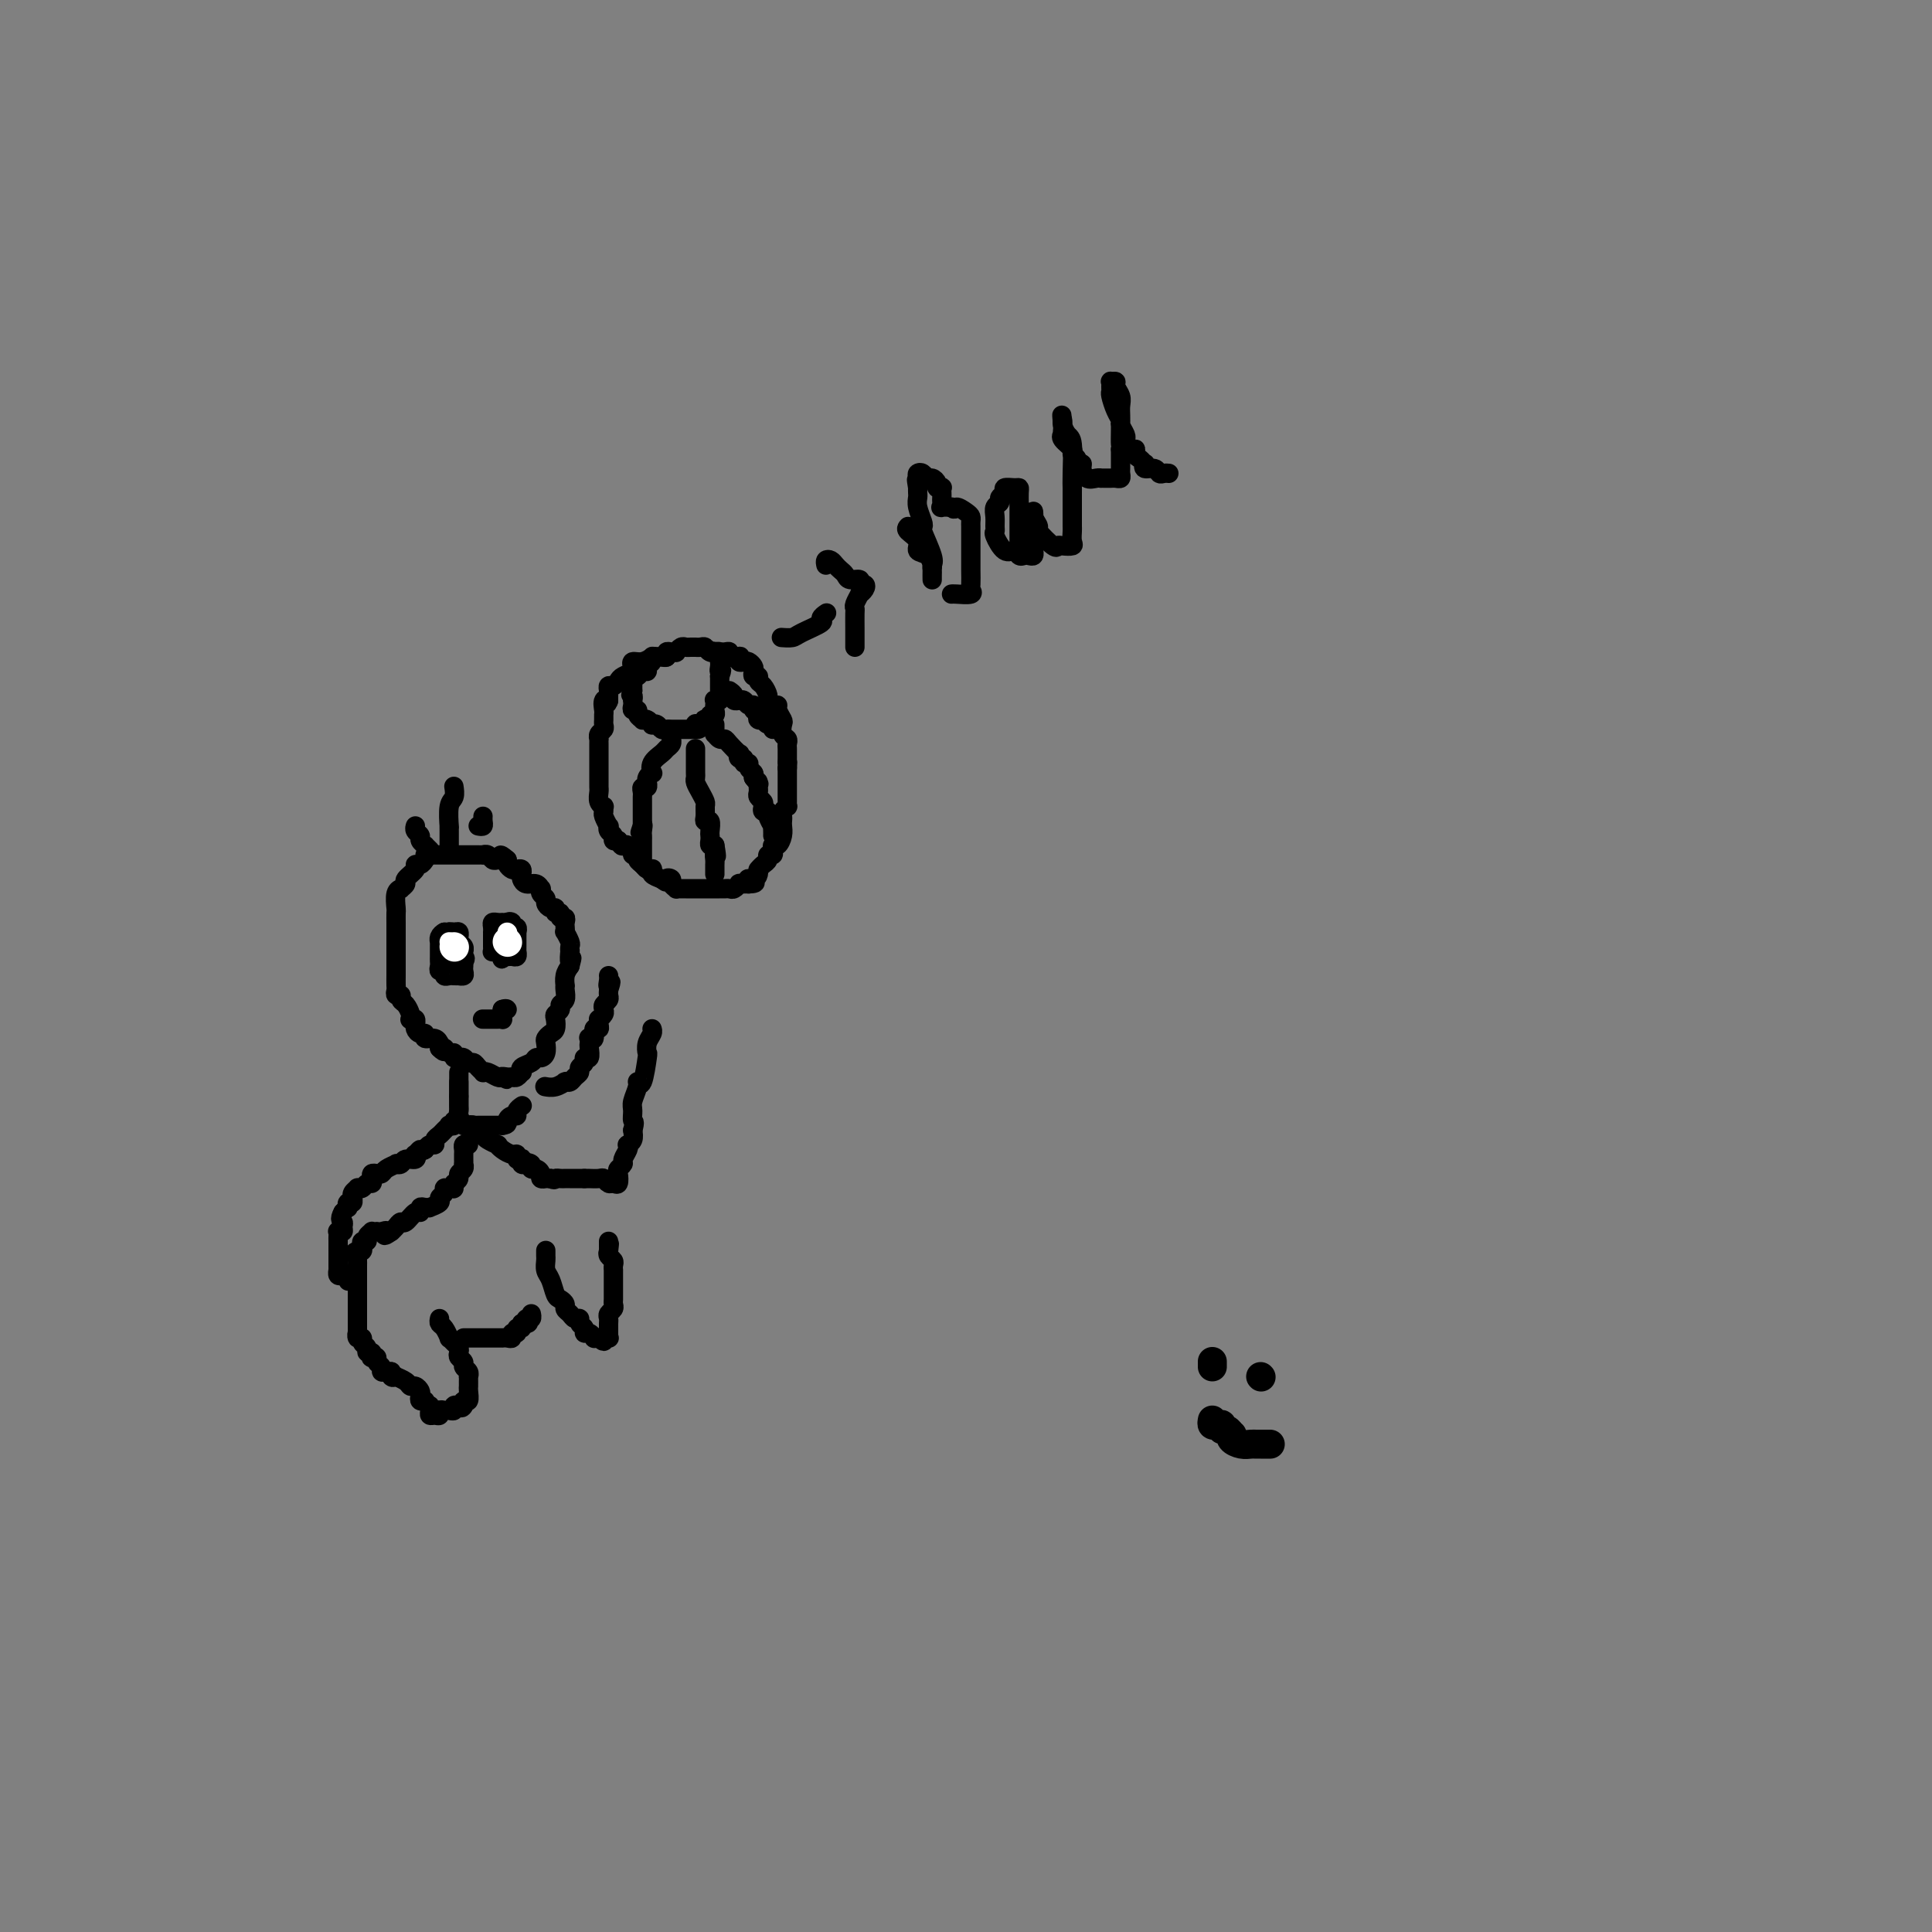 <svg viewBox='0 0 400 400' version='1.1' xmlns='http://www.w3.org/2000/svg' xmlns:xlink='http://www.w3.org/1999/xlink'><rect x="0" y="0" width="400" height="400" fill="#808080" stroke="none"/><g fill='none' stroke='#000000' stroke-width='4' stroke-linecap='round' stroke-linejoin='round'><path d='M88,178c-0.293,0.438 -0.585,0.877 -1,1c-0.415,0.123 -0.952,-0.068 -1,0c-0.048,0.068 0.395,0.396 0,1c-0.395,0.604 -1.626,1.483 -2,2c-0.374,0.517 0.110,0.671 0,1c-0.110,0.329 -0.814,0.832 -1,1c-0.186,0.168 0.146,0.000 0,0c-0.146,-0.000 -0.771,0.167 -1,1c-0.229,0.833 -0.061,2.331 0,3c0.061,0.669 0.016,0.509 0,1c-0.016,0.491 -0.004,1.633 0,2c0.004,0.367 0.001,-0.042 0,0c-0.001,0.042 -0.000,0.536 0,1c0.000,0.464 0.000,0.898 0,1c-0.000,0.102 -0.000,-0.126 0,0c0.000,0.126 0.000,0.608 0,1c-0.000,0.392 -0.000,0.696 0,1'/><path d='M82,195c0.000,1.968 0.000,1.888 0,2c-0.000,0.112 -0.000,0.415 0,1c0.000,0.585 0.000,1.452 0,2c-0.000,0.548 -0.001,0.778 0,1c0.001,0.222 0.004,0.437 0,1c-0.004,0.563 -0.016,1.475 0,2c0.016,0.525 0.060,0.665 0,1c-0.060,0.335 -0.223,0.867 0,1c0.223,0.133 0.830,-0.132 1,0c0.170,0.132 -0.099,0.663 0,1c0.099,0.337 0.566,0.482 1,1c0.434,0.518 0.834,1.411 1,2c0.166,0.589 0.097,0.875 0,1c-0.097,0.125 -0.223,0.089 0,0c0.223,-0.089 0.794,-0.230 1,0c0.206,0.230 0.045,0.831 0,1c-0.045,0.169 0.025,-0.094 0,0c-0.025,0.094 -0.144,0.546 0,1c0.144,0.454 0.550,0.910 1,1c0.450,0.090 0.944,-0.187 1,0c0.056,0.187 -0.325,0.837 0,1c0.325,0.163 1.355,-0.163 2,0c0.645,0.163 0.904,0.813 1,1c0.096,0.187 0.027,-0.089 0,0c-0.027,0.089 -0.014,0.545 0,1'/><path d='M91,217c1.421,1.482 0.973,0.187 1,0c0.027,-0.187 0.528,0.735 1,1c0.472,0.265 0.914,-0.126 1,0c0.086,0.126 -0.184,0.770 0,1c0.184,0.230 0.823,0.047 1,0c0.177,-0.047 -0.108,0.043 0,0c0.108,-0.043 0.607,-0.218 1,0c0.393,0.218 0.679,0.829 1,1c0.321,0.171 0.676,-0.099 1,0c0.324,0.099 0.615,0.566 1,1c0.385,0.434 0.863,0.835 1,1c0.137,0.165 -0.066,0.096 0,0c0.066,-0.096 0.402,-0.218 1,0c0.598,0.218 1.456,0.777 2,1c0.544,0.223 0.772,0.112 1,0'/><path d='M104,223c1.963,0.927 0.372,0.244 0,0c-0.372,-0.244 0.475,-0.051 1,0c0.525,0.051 0.727,-0.042 1,0c0.273,0.042 0.616,0.219 1,0c0.384,-0.219 0.810,-0.833 1,-1c0.190,-0.167 0.145,0.113 0,0c-0.145,-0.113 -0.389,-0.621 0,-1c0.389,-0.379 1.411,-0.630 2,-1c0.589,-0.370 0.746,-0.858 1,-1c0.254,-0.142 0.607,0.064 1,0c0.393,-0.064 0.827,-0.397 1,-1c0.173,-0.603 0.085,-1.475 0,-2c-0.085,-0.525 -0.167,-0.704 0,-1c0.167,-0.296 0.585,-0.709 1,-1c0.415,-0.291 0.828,-0.459 1,-1c0.172,-0.541 0.102,-1.453 0,-2c-0.102,-0.547 -0.238,-0.727 0,-1c0.238,-0.273 0.848,-0.638 1,-1c0.152,-0.362 -0.155,-0.722 0,-1c0.155,-0.278 0.773,-0.473 1,-1c0.227,-0.527 0.064,-1.387 0,-2c-0.064,-0.613 -0.027,-0.979 0,-1c0.027,-0.021 0.046,0.302 0,0c-0.046,-0.302 -0.156,-1.229 0,-2c0.156,-0.771 0.578,-1.385 1,-2'/><path d='M118,200c0.774,-2.886 0.208,-1.101 0,-1c-0.208,0.101 -0.060,-1.483 0,-2c0.060,-0.517 0.030,0.034 0,0c-0.030,-0.034 -0.061,-0.653 0,-1c0.061,-0.347 0.212,-0.421 0,-1c-0.212,-0.579 -0.788,-1.662 -1,-2c-0.212,-0.338 -0.061,0.068 0,0c0.061,-0.068 0.031,-0.611 0,-1c-0.031,-0.389 -0.065,-0.625 0,-1c0.065,-0.375 0.228,-0.889 0,-1c-0.228,-0.111 -0.848,0.181 -1,0c-0.152,-0.181 0.166,-0.836 0,-1c-0.166,-0.164 -0.814,0.163 -1,0c-0.186,-0.163 0.090,-0.817 0,-1c-0.090,-0.183 -0.546,0.105 -1,0c-0.454,-0.105 -0.906,-0.601 -1,-1c-0.094,-0.399 0.169,-0.699 0,-1c-0.169,-0.301 -0.770,-0.602 -1,-1c-0.230,-0.398 -0.090,-0.894 0,-1c0.090,-0.106 0.129,0.179 0,0c-0.129,-0.179 -0.426,-0.822 -1,-1c-0.574,-0.178 -1.425,0.110 -2,0c-0.575,-0.110 -0.875,-0.617 -1,-1c-0.125,-0.383 -0.076,-0.641 0,-1c0.076,-0.359 0.178,-0.817 0,-1c-0.178,-0.183 -0.635,-0.090 -1,0c-0.365,0.090 -0.637,0.178 -1,0c-0.363,-0.178 -0.818,-0.622 -1,-1c-0.182,-0.378 -0.091,-0.689 0,-1'/><path d='M105,178c-2.096,-1.858 -1.335,-0.502 -1,0c0.335,0.502 0.243,0.148 0,0c-0.243,-0.148 -0.639,-0.092 -1,0c-0.361,0.092 -0.688,0.221 -1,0c-0.312,-0.221 -0.608,-0.791 -1,-1c-0.392,-0.209 -0.879,-0.056 -1,0c-0.121,0.056 0.122,0.015 0,0c-0.122,-0.015 -0.611,-0.004 -1,0c-0.389,0.004 -0.678,0.001 -1,0c-0.322,-0.001 -0.678,-0.000 -1,0c-0.322,0.000 -0.611,0.000 -1,0c-0.389,-0.000 -0.877,-0.000 -1,0c-0.123,0.000 0.121,0.000 0,0c-0.121,-0.000 -0.606,-0.000 -1,0c-0.394,0.000 -0.697,0.000 -1,0c-0.303,-0.000 -0.606,-0.000 -1,0c-0.394,0.000 -0.880,0.000 -1,0c-0.120,-0.000 0.125,-0.000 0,0c-0.125,0.000 -0.621,0.000 -1,0c-0.379,-0.000 -0.640,-0.000 -1,0c-0.360,0.000 -0.817,0.000 -1,0c-0.183,-0.000 -0.091,-0.000 0,0'/><path d='M95,222c0.000,0.303 0.000,0.606 0,1c0.000,0.394 0.000,0.879 0,1c0.000,0.121 0.000,-0.122 0,0c0.000,0.122 0.000,0.610 0,1c0.000,0.390 0.000,0.683 0,1c0.000,0.317 0.000,0.659 0,1'/><path d='M95,227c0.001,0.954 0.003,0.837 0,1c-0.003,0.163 -0.012,0.604 0,1c0.012,0.396 0.045,0.747 0,1c-0.045,0.253 -0.167,0.407 0,1c0.167,0.593 0.623,1.623 1,2c0.377,0.377 0.675,0.101 1,0c0.325,-0.101 0.679,-0.027 1,0c0.321,0.027 0.611,0.007 1,0c0.389,-0.007 0.878,-0.002 1,0c0.122,0.002 -0.121,0.001 0,0c0.121,-0.001 0.607,-0.000 1,0c0.393,0.000 0.693,0.000 1,0c0.307,-0.000 0.621,-0.000 1,0c0.379,0.000 0.823,0.000 1,0c0.177,-0.000 0.089,-0.000 0,0'/><path d='M104,233c1.421,-0.163 0.973,-0.569 1,-1c0.027,-0.431 0.529,-0.886 1,-1c0.471,-0.114 0.910,0.114 1,0c0.090,-0.114 -0.168,-0.569 0,-1c0.168,-0.431 0.762,-0.837 1,-1c0.238,-0.163 0.119,-0.081 0,0'/><path d='M113,225c-0.166,-0.030 -0.333,-0.061 0,0c0.333,0.061 1.164,0.213 2,0c0.836,-0.213 1.677,-0.792 2,-1c0.323,-0.208 0.129,-0.045 0,0c-0.129,0.045 -0.193,-0.030 0,0c0.193,0.030 0.644,0.163 1,0c0.356,-0.163 0.616,-0.622 1,-1c0.384,-0.378 0.891,-0.674 1,-1c0.109,-0.326 -0.181,-0.683 0,-1c0.181,-0.317 0.833,-0.596 1,-1c0.167,-0.404 -0.151,-0.935 0,-1c0.151,-0.065 0.771,0.336 1,0c0.229,-0.336 0.065,-1.408 0,-2c-0.065,-0.592 -0.033,-0.702 0,-1c0.033,-0.298 0.065,-0.783 0,-1c-0.065,-0.217 -0.228,-0.166 0,0c0.228,0.166 0.846,0.447 1,0c0.154,-0.447 -0.156,-1.622 0,-2c0.156,-0.378 0.778,0.039 1,0c0.222,-0.039 0.046,-0.535 0,-1c-0.046,-0.465 0.039,-0.898 0,-1c-0.039,-0.102 -0.203,0.127 0,0c0.203,-0.127 0.772,-0.611 1,-1c0.228,-0.389 0.113,-0.681 0,-1c-0.113,-0.319 -0.226,-0.663 0,-1c0.226,-0.337 0.792,-0.668 1,-1c0.208,-0.332 0.060,-0.666 0,-1c-0.060,-0.334 -0.030,-0.667 0,-1'/><path d='M126,205c0.928,-2.812 0.249,-1.342 0,-1c-0.249,0.342 -0.067,-0.444 0,-1c0.067,-0.556 0.018,-0.880 0,-1c-0.018,-0.120 -0.005,-0.034 0,0c0.005,0.034 0.003,0.017 0,0'/><path d='M98,233c-0.542,0.032 -1.084,0.064 -1,0c0.084,-0.064 0.795,-0.225 1,0c0.205,0.225 -0.095,0.835 0,1c0.095,0.165 0.585,-0.114 1,0c0.415,0.114 0.754,0.622 1,1c0.246,0.378 0.398,0.627 1,1c0.602,0.373 1.654,0.869 2,1c0.346,0.131 -0.013,-0.105 0,0c0.013,0.105 0.400,0.550 1,1c0.600,0.450 1.415,0.904 2,1c0.585,0.096 0.941,-0.167 1,0c0.059,0.167 -0.177,0.763 0,1c0.177,0.237 0.769,0.115 1,0c0.231,-0.115 0.101,-0.223 0,0c-0.101,0.223 -0.172,0.778 0,1c0.172,0.222 0.586,0.111 1,0'/><path d='M109,241c1.638,1.255 0.233,0.392 0,0c-0.233,-0.392 0.707,-0.311 1,0c0.293,0.311 -0.061,0.854 0,1c0.061,0.146 0.537,-0.104 1,0c0.463,0.104 0.911,0.564 1,1c0.089,0.436 -0.182,0.849 0,1c0.182,0.151 0.818,0.041 1,0c0.182,-0.041 -0.091,-0.012 0,0c0.091,0.012 0.545,0.006 1,0'/><path d='M114,244c0.952,0.464 0.832,0.124 1,0c0.168,-0.124 0.622,-0.033 1,0c0.378,0.033 0.679,0.009 1,0c0.321,-0.009 0.663,-0.002 1,0c0.337,0.002 0.668,0.001 1,0c0.332,-0.001 0.666,-0.000 1,0c0.334,0.000 0.667,0.000 1,0'/><path d='M121,244c1.339,0.001 1.185,0.004 1,0c-0.185,-0.004 -0.401,-0.016 0,0c0.401,0.016 1.417,0.059 2,0c0.583,-0.059 0.731,-0.219 1,0c0.269,0.219 0.660,0.816 1,1c0.340,0.184 0.631,-0.045 1,0c0.369,0.045 0.816,0.364 1,0c0.184,-0.364 0.106,-1.410 0,-2c-0.106,-0.590 -0.238,-0.722 0,-1c0.238,-0.278 0.847,-0.701 1,-1c0.153,-0.299 -0.152,-0.475 0,-1c0.152,-0.525 0.759,-1.400 1,-2c0.241,-0.600 0.116,-0.924 0,-1c-0.116,-0.076 -0.224,0.095 0,0c0.224,-0.095 0.778,-0.456 1,-1c0.222,-0.544 0.111,-1.272 0,-2'/><path d='M131,234c0.614,-2.054 0.150,-1.690 0,-2c-0.150,-0.310 0.015,-1.294 0,-2c-0.015,-0.706 -0.211,-1.136 0,-2c0.211,-0.864 0.827,-2.163 1,-3c0.173,-0.837 -0.098,-1.211 0,-1c0.098,0.211 0.566,1.006 1,0c0.434,-1.006 0.834,-3.814 1,-5c0.166,-1.186 0.097,-0.749 0,-1c-0.097,-0.251 -0.222,-1.191 0,-2c0.222,-0.809 0.790,-1.487 1,-2c0.210,-0.513 0.060,-0.861 0,-1c-0.060,-0.139 -0.030,-0.070 0,0'/><path d='M97,237c-0.423,-0.089 -0.845,-0.177 -1,0c-0.155,0.177 -0.042,0.621 0,1c0.042,0.379 0.012,0.693 0,1c-0.012,0.307 -0.007,0.607 0,1c0.007,0.393 0.017,0.879 0,1c-0.017,0.121 -0.060,-0.122 0,0c0.060,0.122 0.222,0.610 0,1c-0.222,0.390 -0.829,0.682 -1,1c-0.171,0.318 0.094,0.662 0,1c-0.094,0.338 -0.547,0.669 -1,1'/><path d='M94,245c-0.421,1.461 0.026,1.112 0,1c-0.026,-0.112 -0.527,0.011 -1,0c-0.473,-0.011 -0.919,-0.157 -1,0c-0.081,0.157 0.203,0.616 0,1c-0.203,0.384 -0.894,0.692 -1,1c-0.106,0.308 0.374,0.617 0,1c-0.374,0.383 -1.602,0.839 -2,1c-0.398,0.161 0.035,0.027 0,0c-0.035,-0.027 -0.538,0.053 -1,0c-0.462,-0.053 -0.883,-0.239 -1,0c-0.117,0.239 0.071,0.904 0,1c-0.071,0.096 -0.400,-0.378 -1,0c-0.600,0.378 -1.470,1.606 -2,2c-0.530,0.394 -0.720,-0.048 -1,0c-0.280,0.048 -0.652,0.585 -1,1c-0.348,0.415 -0.674,0.707 -1,1'/><path d='M81,255c-2.194,1.547 -1.181,0.415 -1,0c0.181,-0.415 -0.472,-0.112 -1,0c-0.528,0.112 -0.930,0.033 -1,0c-0.070,-0.033 0.192,-0.019 0,0c-0.192,0.019 -0.840,0.043 -1,0c-0.160,-0.043 0.167,-0.152 0,0c-0.167,0.152 -0.829,0.566 -1,1c-0.171,0.434 0.147,0.887 0,1c-0.147,0.113 -0.761,-0.114 -1,0c-0.239,0.114 -0.103,0.569 0,1c0.103,0.431 0.172,0.837 0,1c-0.172,0.163 -0.586,0.081 -1,0'/><path d='M74,259c-1.083,0.571 -0.290,-0.001 0,0c0.290,0.001 0.078,0.574 0,1c-0.078,0.426 -0.021,0.706 0,1c0.021,0.294 0.006,0.604 0,1c-0.006,0.396 -0.001,0.880 0,1c0.001,0.120 0.000,-0.123 0,0c-0.000,0.123 -0.000,0.611 0,1c0.000,0.389 0.000,0.678 0,1c-0.000,0.322 -0.000,0.678 0,1c0.000,0.322 0.000,0.611 0,1c-0.000,0.389 -0.000,0.877 0,1c0.000,0.123 0.000,-0.121 0,0c-0.000,0.121 -0.000,0.606 0,1c0.000,0.394 0.000,0.697 0,1c-0.000,0.303 -0.000,0.606 0,1c0.000,0.394 0.000,0.879 0,1c-0.000,0.121 -0.000,-0.122 0,0c0.000,0.122 0.000,0.610 0,1c-0.000,0.390 -0.000,0.683 0,1c0.000,0.317 0.000,0.659 0,1'/><path d='M74,275c0.018,2.637 0.061,1.231 0,1c-0.061,-0.231 -0.228,0.713 0,1c0.228,0.287 0.849,-0.082 1,0c0.151,0.082 -0.170,0.614 0,1c0.170,0.386 0.829,0.625 1,1c0.171,0.375 -0.146,0.884 0,1c0.146,0.116 0.756,-0.162 1,0c0.244,0.162 0.122,0.764 0,1c-0.122,0.236 -0.244,0.105 0,0c0.244,-0.105 0.853,-0.186 1,0c0.147,0.186 -0.168,0.638 0,1c0.168,0.362 0.818,0.633 1,1c0.182,0.367 -0.105,0.830 0,1c0.105,0.170 0.601,0.049 1,0c0.399,-0.049 0.699,-0.024 1,0'/><path d='M81,284c1.014,1.616 0.051,1.155 0,1c-0.051,-0.155 0.812,-0.004 1,0c0.188,0.004 -0.300,-0.140 0,0c0.300,0.140 1.387,0.562 2,1c0.613,0.438 0.752,0.892 1,1c0.248,0.108 0.606,-0.129 1,0c0.394,0.129 0.824,0.623 1,1c0.176,0.377 0.099,0.637 0,1c-0.099,0.363 -0.219,0.828 0,1c0.219,0.172 0.777,0.049 1,0c0.223,-0.049 0.112,-0.025 0,0'/><path d='M91,273c-0.081,0.372 -0.163,0.744 0,1c0.163,0.256 0.569,0.397 1,1c0.431,0.603 0.886,1.667 1,2c0.114,0.333 -0.114,-0.065 0,0c0.114,0.065 0.571,0.595 1,1c0.429,0.405 0.832,0.686 1,1c0.168,0.314 0.101,0.661 0,1c-0.101,0.339 -0.237,0.669 0,1c0.237,0.331 0.848,0.662 1,1c0.152,0.338 -0.156,0.682 0,1c0.156,0.318 0.774,0.610 1,1c0.226,0.390 0.060,0.877 0,1c-0.060,0.123 -0.015,-0.117 0,0c0.015,0.117 0.000,0.591 0,1c-0.000,0.409 0.014,0.753 0,1c-0.014,0.247 -0.055,0.396 0,1c0.055,0.604 0.207,1.663 0,2c-0.207,0.337 -0.773,-0.046 -1,0c-0.227,0.046 -0.113,0.523 0,1'/><path d='M96,291c-0.398,0.924 -0.894,0.233 -1,0c-0.106,-0.233 0.179,-0.010 0,0c-0.179,0.010 -0.823,-0.195 -1,0c-0.177,0.195 0.111,0.788 0,1c-0.111,0.212 -0.621,0.043 -1,0c-0.379,-0.043 -0.627,0.042 -1,0c-0.373,-0.042 -0.870,-0.210 -1,0c-0.130,0.210 0.109,0.799 0,1c-0.109,0.201 -0.565,0.015 -1,0c-0.435,-0.015 -0.849,0.140 -1,0c-0.151,-0.140 -0.041,-0.576 0,-1c0.041,-0.424 0.012,-0.835 0,-1c-0.012,-0.165 -0.006,-0.082 0,0'/><path d='M96,277c0.333,0.000 0.667,0.000 1,0c0.333,-0.000 0.667,-0.000 1,0c0.333,0.000 0.666,0.000 1,0c0.334,-0.000 0.668,-0.000 1,0c0.332,0.000 0.663,0.000 1,0c0.337,-0.000 0.682,-0.000 1,0c0.318,0.000 0.611,0.001 1,0c0.389,-0.001 0.874,-0.004 1,0c0.126,0.004 -0.106,0.016 0,0c0.106,-0.016 0.549,-0.061 1,0c0.451,0.061 0.909,0.228 1,0c0.091,-0.228 -0.186,-0.849 0,-1c0.186,-0.151 0.834,0.170 1,0c0.166,-0.170 -0.151,-0.829 0,-1c0.151,-0.171 0.772,0.146 1,0c0.228,-0.146 0.065,-0.756 0,-1c-0.065,-0.244 -0.033,-0.122 0,0'/><path d='M108,274c2.099,-0.399 1.347,0.103 1,0c-0.347,-0.103 -0.289,-0.811 0,-1c0.289,-0.189 0.809,0.141 1,0c0.191,-0.141 0.055,-0.755 0,-1c-0.055,-0.245 -0.027,-0.123 0,0'/><path d='M113,259c0.002,-0.096 0.003,-0.193 0,0c-0.003,0.193 -0.012,0.675 0,1c0.012,0.325 0.044,0.493 0,1c-0.044,0.507 -0.166,1.354 0,2c0.166,0.646 0.618,1.090 1,2c0.382,0.910 0.694,2.285 1,3c0.306,0.715 0.607,0.770 1,1c0.393,0.230 0.880,0.635 1,1c0.120,0.365 -0.127,0.689 0,1c0.127,0.311 0.626,0.608 1,1c0.374,0.392 0.621,0.880 1,1c0.379,0.120 0.889,-0.126 1,0c0.111,0.126 -0.176,0.626 0,1c0.176,0.374 0.817,0.622 1,1c0.183,0.378 -0.092,0.886 0,1c0.092,0.114 0.550,-0.165 1,0c0.450,0.165 0.890,0.775 1,1c0.110,0.225 -0.112,0.064 0,0c0.112,-0.064 0.556,-0.032 1,0'/><path d='M124,277c1.558,1.391 0.953,0.370 1,0c0.047,-0.370 0.745,-0.088 1,0c0.255,0.088 0.068,-0.018 0,0c-0.068,0.018 -0.018,0.159 0,0c0.018,-0.159 0.004,-0.620 0,-1c-0.004,-0.380 0.003,-0.679 0,-1c-0.003,-0.321 -0.015,-0.663 0,-1c0.015,-0.337 0.057,-0.667 0,-1c-0.057,-0.333 -0.211,-0.668 0,-1c0.211,-0.332 0.789,-0.663 1,-1c0.211,-0.337 0.057,-0.682 0,-1c-0.057,-0.318 -0.015,-0.610 0,-1c0.015,-0.390 0.004,-0.878 0,-1c-0.004,-0.122 -0.001,0.122 0,0c0.001,-0.122 0.000,-0.611 0,-1c-0.000,-0.389 -0.000,-0.678 0,-1c0.000,-0.322 -0.000,-0.678 0,-1c0.000,-0.322 0.001,-0.611 0,-1c-0.001,-0.389 -0.004,-0.878 0,-1c0.004,-0.122 0.015,0.122 0,0c-0.015,-0.122 -0.056,-0.610 0,-1c0.056,-0.390 0.207,-0.682 0,-1c-0.207,-0.318 -0.774,-0.662 -1,-1c-0.226,-0.338 -0.113,-0.669 0,-1'/><path d='M126,259c0.309,-2.797 0.083,-0.788 0,0c-0.083,0.788 -0.022,0.356 0,0c0.022,-0.356 0.006,-0.634 0,-1c-0.006,-0.366 -0.002,-0.819 0,-1c0.002,-0.181 0.001,-0.091 0,0'/><path d='M95,224c0.000,0.331 0.000,0.662 0,1c-0.000,0.338 -0.000,0.682 0,1c0.000,0.318 0.000,0.610 0,1c-0.000,0.390 -0.000,0.878 0,1c0.000,0.122 0.001,-0.121 0,0c-0.001,0.121 -0.004,0.606 0,1c0.004,0.394 0.016,0.698 0,1c-0.016,0.302 -0.061,0.603 0,1c0.061,0.397 0.227,0.890 0,1c-0.227,0.110 -0.849,-0.164 -1,0c-0.151,0.164 0.167,0.765 0,1c-0.167,0.235 -0.819,0.104 -1,0c-0.181,-0.104 0.110,-0.182 0,0c-0.110,0.182 -0.621,0.622 -1,1c-0.379,0.378 -0.626,0.692 -1,1c-0.374,0.308 -0.873,0.608 -1,1c-0.127,0.392 0.120,0.875 0,1c-0.120,0.125 -0.606,-0.107 -1,0c-0.394,0.107 -0.697,0.554 -1,1'/><path d='M88,238c-1.096,0.708 -0.836,-0.021 -1,0c-0.164,0.021 -0.750,0.794 -1,1c-0.250,0.206 -0.162,-0.155 0,0c0.162,0.155 0.399,0.825 0,1c-0.399,0.175 -1.434,-0.147 -2,0c-0.566,0.147 -0.662,0.761 -1,1c-0.338,0.239 -0.916,0.103 -1,0c-0.084,-0.103 0.328,-0.172 0,0c-0.328,0.172 -1.394,0.585 -2,1c-0.606,0.415 -0.750,0.833 -1,1c-0.250,0.167 -0.606,0.082 -1,0c-0.394,-0.082 -0.826,-0.162 -1,0c-0.174,0.162 -0.089,0.565 0,1c0.089,0.435 0.183,0.900 0,1c-0.183,0.100 -0.641,-0.167 -1,0c-0.359,0.167 -0.618,0.767 -1,1c-0.382,0.233 -0.887,0.100 -1,0c-0.113,-0.100 0.167,-0.166 0,0c-0.167,0.166 -0.781,0.565 -1,1c-0.219,0.435 -0.045,0.905 0,1c0.045,0.095 -0.040,-0.186 0,0c0.040,0.186 0.204,0.837 0,1c-0.204,0.163 -0.776,-0.162 -1,0c-0.224,0.162 -0.099,0.813 0,1c0.099,0.187 0.171,-0.089 0,0c-0.171,0.089 -0.586,0.545 -1,1'/><path d='M71,251c-0.924,1.646 -0.233,1.761 0,2c0.233,0.239 0.010,0.603 0,1c-0.010,0.397 0.193,0.826 0,1c-0.193,0.174 -0.784,0.093 -1,0c-0.216,-0.093 -0.058,-0.199 0,0c0.058,0.199 0.016,0.701 0,1c-0.016,0.299 -0.004,0.394 0,1c0.004,0.606 0.001,1.721 0,2c-0.001,0.279 -0.000,-0.280 0,0c0.000,0.280 -0.001,1.399 0,2c0.001,0.601 0.003,0.683 0,1c-0.003,0.317 -0.012,0.870 0,1c0.012,0.130 0.044,-0.161 0,0c-0.044,0.161 -0.166,0.774 0,1c0.166,0.226 0.619,0.065 1,0c0.381,-0.065 0.691,-0.032 1,0'/><path d='M72,264c0.167,2.167 0.083,1.083 0,0'/><path d='M89,176c-0.455,-0.446 -0.910,-0.893 -1,-1c-0.090,-0.107 0.186,0.125 0,0c-0.186,-0.125 -0.834,-0.608 -1,-1c-0.166,-0.392 0.152,-0.693 0,-1c-0.152,-0.307 -0.773,-0.618 -1,-1c-0.227,-0.382 -0.061,-0.834 0,-1c0.061,-0.166 0.017,-0.048 0,0c-0.017,0.048 -0.009,0.024 0,0'/><path d='M93,175c0.000,-0.330 0.000,-0.659 0,-1c-0.000,-0.341 -0.001,-0.693 0,-1c0.001,-0.307 0.004,-0.567 0,-1c-0.004,-0.433 -0.015,-1.037 0,-1c0.015,0.037 0.057,0.717 0,0c-0.057,-0.717 -0.211,-2.831 0,-4c0.211,-1.169 0.788,-1.392 1,-2c0.212,-0.608 0.061,-1.602 0,-2c-0.061,-0.398 -0.030,-0.199 0,0'/><path d='M99,171c0.423,0.083 0.845,0.166 1,0c0.155,-0.166 0.041,-0.581 0,-1c-0.041,-0.419 -0.011,-0.844 0,-1c0.011,-0.156 0.003,-0.045 0,0c-0.003,0.045 -0.002,0.022 0,0'/><path d='M93,193c0.000,0.000 0.100,0.100 0.1,0.1'/><path d='M93,193c0.511,0.000 1.022,0.000 1,0c-0.022,0.000 -0.578,0.000 -1,0c-0.422,0.000 -0.711,0.000 -1,0'/><path d='M92,193c-0.381,0.162 -0.834,0.568 -1,1c-0.166,0.432 -0.044,0.889 0,1c0.044,0.111 0.012,-0.125 0,0c-0.012,0.125 -0.003,0.611 0,1c0.003,0.389 -0.000,0.683 0,1c0.000,0.317 0.004,0.658 0,1c-0.004,0.342 -0.016,0.684 0,1c0.016,0.316 0.060,0.607 0,1c-0.060,0.393 -0.224,0.890 0,1c0.224,0.110 0.834,-0.167 1,0c0.166,0.167 -0.114,0.776 0,1c0.114,0.224 0.623,0.061 1,0c0.377,-0.061 0.623,-0.019 1,0c0.377,0.019 0.886,0.016 1,0c0.114,-0.016 -0.165,-0.046 0,0c0.165,0.046 0.776,0.167 1,0c0.224,-0.167 0.060,-0.622 0,-1c-0.060,-0.378 -0.017,-0.679 0,-1c0.017,-0.321 0.009,-0.660 0,-1'/><path d='M96,199c0.618,-0.626 0.162,-0.692 0,-1c-0.162,-0.308 -0.029,-0.857 0,-1c0.029,-0.143 -0.045,0.120 0,0c0.045,-0.120 0.209,-0.625 0,-1c-0.209,-0.375 -0.791,-0.622 -1,-1c-0.209,-0.378 -0.046,-0.887 0,-1c0.046,-0.113 -0.025,0.169 0,0c0.025,-0.169 0.147,-0.788 0,-1c-0.147,-0.212 -0.561,-0.015 -1,0c-0.439,0.015 -0.902,-0.151 -1,0c-0.098,0.151 0.170,0.618 0,1c-0.170,0.382 -0.776,0.680 -1,1c-0.224,0.320 -0.064,0.663 0,1c0.064,0.337 0.032,0.669 0,1'/><path d='M92,197c-0.451,0.553 -0.079,-0.063 0,0c0.079,0.063 -0.137,0.805 0,1c0.137,0.195 0.625,-0.158 1,0c0.375,0.158 0.637,0.826 1,1c0.363,0.174 0.829,-0.145 1,0c0.171,0.145 0.049,0.756 0,1c-0.049,0.244 -0.024,0.122 0,0'/><path d='M104,191c-0.309,0.022 -0.619,0.044 -1,0c-0.381,-0.044 -0.834,-0.153 -1,0c-0.166,0.153 -0.044,0.569 0,1c0.044,0.431 0.012,0.876 0,1c-0.012,0.124 -0.004,-0.072 0,0c0.004,0.072 0.004,0.411 0,1c-0.004,0.589 -0.012,1.429 0,2c0.012,0.571 0.044,0.875 0,1c-0.044,0.125 -0.166,0.072 0,0c0.166,-0.072 0.619,-0.163 1,0c0.381,0.163 0.691,0.582 1,1'/><path d='M104,198c-0.049,1.082 -0.171,0.286 0,0c0.171,-0.286 0.634,-0.062 1,0c0.366,0.062 0.634,-0.039 1,0c0.366,0.039 0.830,0.218 1,0c0.170,-0.218 0.045,-0.832 0,-1c-0.045,-0.168 -0.012,0.108 0,0c0.012,-0.108 0.003,-0.602 0,-1c-0.003,-0.398 0.000,-0.699 0,-1c-0.000,-0.301 -0.004,-0.602 0,-1c0.004,-0.398 0.016,-0.895 0,-1c-0.016,-0.105 -0.061,0.181 0,0c0.061,-0.181 0.228,-0.830 0,-1c-0.228,-0.170 -0.849,0.140 -1,0c-0.151,-0.140 0.170,-0.731 0,-1c-0.170,-0.269 -0.829,-0.216 -1,0c-0.171,0.216 0.146,0.597 0,1c-0.146,0.403 -0.756,0.830 -1,1c-0.244,0.170 -0.122,0.085 0,0'/><path d='M104,193c-0.464,0.321 -0.125,0.625 0,1c0.125,0.375 0.036,0.821 0,1c-0.036,0.179 -0.018,0.089 0,0'/><path d='M100,211c-0.089,-0.000 -0.178,-0.000 0,0c0.178,0.000 0.622,0.001 1,0c0.378,-0.001 0.690,-0.003 1,0c0.310,0.003 0.619,0.012 1,0c0.381,-0.012 0.834,-0.044 1,0c0.166,0.044 0.045,0.166 0,0c-0.045,-0.166 -0.013,-0.619 0,-1c0.013,-0.381 0.006,-0.691 0,-1'/><path d='M104,209c0.844,-0.311 0.956,-0.089 1,0c0.044,0.089 0.022,0.044 0,0'/><path d='M138,136c-0.343,0.002 -0.686,0.005 -1,0c-0.314,-0.005 -0.599,-0.016 -1,0c-0.401,0.016 -0.917,0.060 -1,0c-0.083,-0.060 0.267,-0.223 0,0c-0.267,0.223 -1.150,0.833 -2,1c-0.850,0.167 -1.667,-0.110 -2,0c-0.333,0.110 -0.183,0.608 0,1c0.183,0.392 0.399,0.679 0,1c-0.399,0.321 -1.413,0.678 -2,1c-0.587,0.322 -0.746,0.611 -1,1c-0.254,0.389 -0.604,0.878 -1,1c-0.396,0.122 -0.838,-0.122 -1,0c-0.162,0.122 -0.044,0.610 0,1c0.044,0.390 0.012,0.683 0,1c-0.012,0.317 -0.006,0.659 0,1'/><path d='M126,145c-0.713,1.267 0.005,0.433 0,0c-0.005,-0.433 -0.734,-0.467 -1,0c-0.266,0.467 -0.070,1.435 0,2c0.070,0.565 0.015,0.729 0,1c-0.015,0.271 0.010,0.651 0,1c-0.010,0.349 -0.055,0.667 0,1c0.055,0.333 0.211,0.681 0,1c-0.211,0.319 -0.789,0.611 -1,1c-0.211,0.389 -0.057,0.877 0,1c0.057,0.123 0.015,-0.119 0,0c-0.015,0.119 -0.004,0.598 0,1c0.004,0.402 0.001,0.727 0,1c-0.001,0.273 -0.000,0.493 0,1c0.000,0.507 0.000,1.301 0,2c-0.000,0.699 -0.001,1.304 0,2c0.001,0.696 0.004,1.483 0,2c-0.004,0.517 -0.015,0.765 0,1c0.015,0.235 0.057,0.459 0,1c-0.057,0.541 -0.212,1.401 0,2c0.212,0.599 0.793,0.939 1,1c0.207,0.061 0.042,-0.156 0,0c-0.042,0.156 0.040,0.686 0,1c-0.040,0.314 -0.203,0.413 0,1c0.203,0.587 0.772,1.664 1,2c0.228,0.336 0.116,-0.067 0,0c-0.116,0.067 -0.237,0.606 0,1c0.237,0.394 0.833,0.645 1,1c0.167,0.355 -0.095,0.816 0,1c0.095,0.184 0.548,0.092 1,0'/><path d='M128,174c0.802,1.476 0.807,1.165 1,1c0.193,-0.165 0.573,-0.185 1,0c0.427,0.185 0.902,0.574 1,1c0.098,0.426 -0.181,0.888 0,1c0.181,0.112 0.823,-0.128 1,0c0.177,0.128 -0.110,0.622 0,1c0.110,0.378 0.616,0.640 1,1c0.384,0.360 0.644,0.817 1,1c0.356,0.183 0.807,0.090 1,0c0.193,-0.090 0.129,-0.178 0,0c-0.129,0.178 -0.323,0.622 0,1c0.323,0.378 1.161,0.689 2,1'/><path d='M137,182c1.554,1.250 0.937,0.373 1,0c0.063,-0.373 0.804,-0.244 1,0c0.196,0.244 -0.155,0.601 0,1c0.155,0.399 0.816,0.839 1,1c0.184,0.161 -0.109,0.043 0,0c0.109,-0.043 0.622,-0.012 1,0c0.378,0.012 0.622,0.003 1,0c0.378,-0.003 0.889,-0.001 1,0c0.111,0.001 -0.177,0.000 0,0c0.177,-0.000 0.821,-0.000 1,0c0.179,0.000 -0.106,0.000 0,0c0.106,-0.000 0.602,0.000 1,0c0.398,-0.000 0.698,-0.000 1,0c0.302,0.000 0.606,0.000 1,0c0.394,-0.000 0.879,-0.000 1,0c0.121,0.000 -0.123,0.001 0,0c0.123,-0.001 0.611,-0.004 1,0c0.389,0.004 0.678,0.015 1,0c0.322,-0.015 0.678,-0.057 1,0c0.322,0.057 0.611,0.211 1,0c0.389,-0.211 0.877,-0.789 1,-1c0.123,-0.211 -0.121,-0.057 0,0c0.121,0.057 0.606,0.016 1,0c0.394,-0.016 0.697,-0.008 1,0'/><path d='M155,183c2.740,-0.084 0.591,-0.793 0,-1c-0.591,-0.207 0.377,0.089 1,0c0.623,-0.089 0.902,-0.563 1,-1c0.098,-0.437 0.016,-0.838 0,-1c-0.016,-0.162 0.033,-0.086 0,0c-0.033,0.086 -0.149,0.181 0,0c0.149,-0.181 0.562,-0.640 1,-1c0.438,-0.360 0.901,-0.623 1,-1c0.099,-0.377 -0.167,-0.870 0,-1c0.167,-0.130 0.766,0.103 1,0c0.234,-0.103 0.101,-0.542 0,-1c-0.101,-0.458 -0.171,-0.935 0,-1c0.171,-0.065 0.582,0.281 1,0c0.418,-0.281 0.843,-1.188 1,-2c0.157,-0.812 0.046,-1.528 0,-2c-0.046,-0.472 -0.026,-0.700 0,-1c0.026,-0.300 0.060,-0.671 0,-1c-0.060,-0.329 -0.212,-0.617 0,-1c0.212,-0.383 0.789,-0.862 1,-1c0.211,-0.138 0.057,0.064 0,0c-0.057,-0.064 -0.015,-0.395 0,-1c0.015,-0.605 0.004,-1.486 0,-2c-0.004,-0.514 -0.001,-0.663 0,-1c0.001,-0.337 0.000,-0.864 0,-1c-0.000,-0.136 -0.000,0.118 0,0c0.000,-0.118 0.000,-0.609 0,-1c-0.000,-0.391 -0.000,-0.683 0,-1c0.000,-0.317 0.000,-0.658 0,-1'/><path d='M163,159c0.155,-2.344 0.041,-1.205 0,-1c-0.041,0.205 -0.010,-0.523 0,-1c0.010,-0.477 -0.001,-0.704 0,-1c0.001,-0.296 0.014,-0.661 0,-1c-0.014,-0.339 -0.055,-0.653 0,-1c0.055,-0.347 0.207,-0.726 0,-1c-0.207,-0.274 -0.773,-0.441 -1,-1c-0.227,-0.559 -0.116,-1.508 0,-2c0.116,-0.492 0.237,-0.527 0,-1c-0.237,-0.473 -0.833,-1.382 -1,-2c-0.167,-0.618 0.096,-0.943 0,-1c-0.096,-0.057 -0.552,0.154 -1,0c-0.448,-0.154 -0.890,-0.672 -1,-1c-0.110,-0.328 0.110,-0.465 0,-1c-0.110,-0.535 -0.552,-1.467 -1,-2c-0.448,-0.533 -0.904,-0.667 -1,-1c-0.096,-0.333 0.167,-0.863 0,-1c-0.167,-0.137 -0.766,0.121 -1,0c-0.234,-0.121 -0.105,-0.620 0,-1c0.105,-0.380 0.185,-0.641 0,-1c-0.185,-0.359 -0.636,-0.814 -1,-1c-0.364,-0.186 -0.641,-0.101 -1,0c-0.359,0.101 -0.799,0.220 -1,0c-0.201,-0.220 -0.161,-0.777 0,-1c0.161,-0.223 0.444,-0.112 0,0c-0.444,0.112 -1.614,0.226 -2,0c-0.386,-0.226 0.011,-0.792 0,-1c-0.011,-0.208 -0.432,-0.060 -1,0c-0.568,0.060 -1.284,0.030 -2,0'/><path d='M148,135c-1.035,-0.326 -0.124,-0.140 0,0c0.124,0.140 -0.540,0.234 -1,0c-0.460,-0.234 -0.715,-0.795 -1,-1c-0.285,-0.205 -0.601,-0.055 -1,0c-0.399,0.055 -0.880,0.014 -1,0c-0.120,-0.014 0.122,0.000 0,0c-0.122,-0.000 -0.606,-0.014 -1,0c-0.394,0.014 -0.697,0.057 -1,0c-0.303,-0.057 -0.607,-0.212 -1,0c-0.393,0.212 -0.875,0.793 -1,1c-0.125,0.207 0.107,0.041 0,0c-0.107,-0.041 -0.555,0.041 -1,0c-0.445,-0.041 -0.889,-0.207 -1,0c-0.111,0.207 0.110,0.787 0,1c-0.110,0.213 -0.550,0.060 -1,0c-0.450,-0.060 -0.909,-0.028 -1,0c-0.091,0.028 0.187,0.050 0,0c-0.187,-0.050 -0.838,-0.172 -1,0c-0.162,0.172 0.164,0.638 0,1c-0.164,0.362 -0.818,0.619 -1,1c-0.182,0.381 0.109,0.886 0,1c-0.109,0.114 -0.618,-0.162 -1,0c-0.382,0.162 -0.638,0.760 -1,1c-0.362,0.240 -0.829,0.120 -1,0c-0.171,-0.120 -0.046,-0.239 0,0c0.046,0.239 0.012,0.837 0,1c-0.012,0.163 -0.003,-0.110 0,0c0.003,0.110 0.001,0.603 0,1c-0.001,0.397 -0.000,0.699 0,1'/><path d='M131,143c-0.774,1.246 -0.208,0.860 0,1c0.208,0.140 0.060,0.807 0,1c-0.060,0.193 -0.031,-0.089 0,0c0.031,0.089 0.065,0.549 0,1c-0.065,0.451 -0.228,0.892 0,1c0.228,0.108 0.849,-0.116 1,0c0.151,0.116 -0.166,0.571 0,1c0.166,0.429 0.814,0.833 1,1c0.186,0.167 -0.091,0.096 0,0c0.091,-0.096 0.549,-0.218 1,0c0.451,0.218 0.894,0.776 1,1c0.106,0.224 -0.127,0.112 0,0c0.127,-0.112 0.612,-0.226 1,0c0.388,0.226 0.677,0.793 1,1c0.323,0.207 0.678,0.056 1,0c0.322,-0.056 0.610,-0.015 1,0c0.390,0.015 0.882,0.004 1,0c0.118,-0.004 -0.140,-0.001 0,0c0.140,0.001 0.677,0.000 1,0c0.323,-0.000 0.433,-0.000 1,0c0.567,0.000 1.591,0.000 2,0c0.409,-0.000 0.205,-0.000 0,0'/><path d='M144,151c1.657,0.087 0.299,-0.695 0,-1c-0.299,-0.305 0.460,-0.133 1,0c0.540,0.133 0.862,0.228 1,0c0.138,-0.228 0.093,-0.778 0,-1c-0.093,-0.222 -0.235,-0.115 0,0c0.235,0.115 0.848,0.238 1,0c0.152,-0.238 -0.155,-0.838 0,-1c0.155,-0.162 0.773,0.114 1,0c0.227,-0.114 0.065,-0.618 0,-1c-0.065,-0.382 -0.031,-0.641 0,-1c0.031,-0.359 0.061,-0.817 0,-1c-0.061,-0.183 -0.212,-0.091 0,0c0.212,0.091 0.789,0.179 1,0c0.211,-0.179 0.057,-0.626 0,-1c-0.057,-0.374 -0.015,-0.675 0,-1c0.015,-0.325 0.004,-0.675 0,-1c-0.004,-0.325 -0.001,-0.626 0,-1c0.001,-0.374 0.000,-0.821 0,-1c-0.000,-0.179 -0.000,-0.089 0,0'/><path d='M149,140c0.773,-1.879 0.207,-1.077 0,-1c-0.207,0.077 -0.054,-0.572 0,-1c0.054,-0.428 0.011,-0.637 0,-1c-0.011,-0.363 0.011,-0.882 0,-1c-0.011,-0.118 -0.054,0.164 0,0c0.054,-0.164 0.207,-0.775 0,-1c-0.207,-0.225 -0.773,-0.064 -1,0c-0.227,0.064 -0.113,0.032 0,0'/><path d='M139,153c-0.027,-0.088 -0.053,-0.176 0,0c0.053,0.176 0.186,0.615 0,1c-0.186,0.385 -0.690,0.715 -1,1c-0.310,0.285 -0.427,0.524 -1,1c-0.573,0.476 -1.604,1.189 -2,2c-0.396,0.811 -0.159,1.719 0,2c0.159,0.281 0.240,-0.064 0,0c-0.240,0.064 -0.800,0.538 -1,1c-0.200,0.462 -0.039,0.911 0,1c0.039,0.089 -0.042,-0.183 0,0c0.042,0.183 0.207,0.822 0,1c-0.207,0.178 -0.788,-0.106 -1,0c-0.212,0.106 -0.057,0.602 0,1c0.057,0.398 0.015,0.697 0,1c-0.015,0.303 -0.004,0.610 0,1c0.004,0.390 0.001,0.864 0,1c-0.001,0.136 -0.000,-0.067 0,0c0.000,0.067 0.000,0.403 0,1c-0.000,0.597 -0.000,1.456 0,2c0.000,0.544 0.000,0.772 0,1'/><path d='M133,171c-0.928,2.737 -0.249,0.580 0,0c0.249,-0.580 0.067,0.418 0,1c-0.067,0.582 -0.018,0.747 0,1c0.018,0.253 0.005,0.593 0,1c-0.005,0.407 -0.001,0.882 0,1c0.001,0.118 0.000,-0.122 0,0c-0.000,0.122 -0.000,0.607 0,1c0.000,0.393 0.000,0.693 0,1c-0.000,0.307 -0.000,0.621 0,1c0.000,0.379 0.000,0.823 0,1c-0.000,0.177 -0.000,0.089 0,0'/><path d='M144,155c-0.000,0.344 -0.000,0.687 0,1c0.000,0.313 0.000,0.595 0,1c-0.000,0.405 -0.001,0.934 0,1c0.001,0.066 0.003,-0.330 0,0c-0.003,0.330 -0.011,1.388 0,2c0.011,0.612 0.041,0.779 0,1c-0.041,0.221 -0.154,0.496 0,1c0.154,0.504 0.576,1.235 1,2c0.424,0.765 0.849,1.562 1,2c0.151,0.438 0.026,0.516 0,1c-0.026,0.484 0.045,1.372 0,2c-0.045,0.628 -0.208,0.994 0,1c0.208,0.006 0.787,-0.349 1,0c0.213,0.349 0.060,1.400 0,2c-0.060,0.600 -0.026,0.748 0,1c0.026,0.252 0.046,0.606 0,1c-0.046,0.394 -0.156,0.827 0,1c0.156,0.173 0.578,0.087 1,0'/><path d='M148,175c0.619,3.498 0.166,2.243 0,2c-0.166,-0.243 -0.044,0.527 0,1c0.044,0.473 0.012,0.649 0,1c-0.012,0.351 -0.003,0.878 0,1c0.003,0.122 0.001,-0.159 0,0c-0.001,0.159 -0.000,0.760 0,1c0.000,0.240 0.000,0.120 0,0'/><path d='M148,150c-0.006,0.301 -0.012,0.602 0,1c0.012,0.398 0.044,0.893 0,1c-0.044,0.107 -0.162,-0.174 0,0c0.162,0.174 0.604,0.802 1,1c0.396,0.198 0.746,-0.034 1,0c0.254,0.034 0.412,0.334 1,1c0.588,0.666 1.607,1.699 2,2c0.393,0.301 0.162,-0.130 0,0c-0.162,0.130 -0.255,0.823 0,1c0.255,0.177 0.857,-0.160 1,0c0.143,0.160 -0.172,0.816 0,1c0.172,0.184 0.829,-0.105 1,0c0.171,0.105 -0.146,0.605 0,1c0.146,0.395 0.756,0.684 1,1c0.244,0.316 0.122,0.658 0,1'/><path d='M156,161c1.464,1.941 1.123,1.294 1,1c-0.123,-0.294 -0.029,-0.233 0,0c0.029,0.233 -0.006,0.640 0,1c0.006,0.360 0.053,0.675 0,1c-0.053,0.325 -0.206,0.661 0,1c0.206,0.339 0.772,0.681 1,1c0.228,0.319 0.117,0.615 0,1c-0.117,0.385 -0.242,0.859 0,1c0.242,0.141 0.849,-0.050 1,0c0.151,0.050 -0.156,0.343 0,1c0.156,0.657 0.774,1.679 1,2c0.226,0.321 0.061,-0.058 0,0c-0.061,0.058 -0.016,0.554 0,1c0.016,0.446 0.005,0.842 0,1c-0.005,0.158 -0.002,0.079 0,0'/><path d='M151,143c0.453,0.310 0.905,0.619 1,1c0.095,0.381 -0.168,0.833 0,1c0.168,0.167 0.766,0.049 1,0c0.234,-0.049 0.105,-0.028 0,0c-0.105,0.028 -0.187,0.064 0,0c0.187,-0.064 0.642,-0.228 1,0c0.358,0.228 0.618,0.849 1,1c0.382,0.151 0.886,-0.166 1,0c0.114,0.166 -0.162,0.815 0,1c0.162,0.185 0.761,-0.095 1,0c0.239,0.095 0.119,0.565 0,1c-0.119,0.435 -0.238,0.833 0,1c0.238,0.167 0.834,0.101 1,0c0.166,-0.101 -0.099,-0.237 0,0c0.099,0.237 0.563,0.847 1,1c0.437,0.153 0.849,-0.151 1,0c0.151,0.151 0.043,0.757 0,1c-0.043,0.243 -0.022,0.121 0,0'/><path d='M162,132c-0.199,-0.016 -0.398,-0.031 0,0c0.398,0.031 1.392,0.110 2,0c0.608,-0.110 0.829,-0.408 2,-1c1.171,-0.592 3.293,-1.478 4,-2c0.707,-0.522 -0.002,-0.679 0,-1c0.002,-0.321 0.715,-0.806 1,-1c0.285,-0.194 0.143,-0.097 0,0'/><path d='M171,117c-0.089,-0.399 -0.178,-0.798 0,-1c0.178,-0.202 0.624,-0.208 1,0c0.376,0.208 0.683,0.629 1,1c0.317,0.371 0.644,0.692 1,1c0.356,0.308 0.740,0.604 1,1c0.260,0.396 0.396,0.893 1,1c0.604,0.107 1.674,-0.177 2,0c0.326,0.177 -0.094,0.816 0,1c0.094,0.184 0.701,-0.088 1,0c0.299,0.088 0.290,0.535 0,1c-0.290,0.465 -0.862,0.949 -1,1c-0.138,0.051 0.159,-0.331 0,0c-0.159,0.331 -0.775,1.374 -1,2c-0.225,0.626 -0.060,0.836 0,1c0.060,0.164 0.016,0.282 0,1c-0.016,0.718 -0.004,2.035 0,3c0.004,0.965 0.001,1.578 0,2c-0.001,0.422 -0.000,0.652 0,1c0.000,0.348 0.000,0.814 0,1c-0.000,0.186 -0.000,0.093 0,0'/><path d='M188,109c-0.241,0.253 -0.481,0.506 0,1c0.481,0.494 1.684,1.230 2,2c0.316,0.770 -0.255,1.574 0,2c0.255,0.426 1.336,0.475 2,1c0.664,0.525 0.910,1.525 1,2c0.090,0.475 0.024,0.426 0,1c-0.024,0.574 -0.004,1.773 0,2c0.004,0.227 -0.006,-0.517 0,-1c0.006,-0.483 0.030,-0.703 0,-1c-0.030,-0.297 -0.112,-0.669 0,-1c0.112,-0.331 0.419,-0.620 0,-2c-0.419,-1.380 -1.562,-3.851 -2,-5c-0.438,-1.149 -0.170,-0.976 0,-1c0.170,-0.024 0.242,-0.244 0,-1c-0.242,-0.756 -0.797,-2.048 -1,-3c-0.203,-0.952 -0.055,-1.564 0,-2c0.055,-0.436 0.016,-0.696 0,-1c-0.016,-0.304 -0.008,-0.652 0,-1'/><path d='M190,101c-0.468,-2.811 -0.136,-1.338 0,-1c0.136,0.338 0.078,-0.460 0,-1c-0.078,-0.540 -0.174,-0.821 0,-1c0.174,-0.179 0.620,-0.254 1,0c0.380,0.254 0.694,0.839 1,1c0.306,0.161 0.604,-0.101 1,0c0.396,0.101 0.891,0.566 1,1c0.109,0.434 -0.167,0.837 0,1c0.167,0.163 0.777,0.085 1,0c0.223,-0.085 0.060,-0.177 0,0c-0.060,0.177 -0.018,0.622 0,1c0.018,0.378 0.012,0.690 0,1c-0.012,0.310 -0.031,0.619 0,1c0.031,0.381 0.111,0.834 0,1c-0.111,0.166 -0.415,0.045 0,0c0.415,-0.045 1.547,-0.013 2,0c0.453,0.013 0.226,0.006 0,0'/><path d='M197,105c0.740,0.880 0.591,0.082 1,0c0.409,-0.082 1.378,0.554 2,1c0.622,0.446 0.899,0.704 1,1c0.101,0.296 0.027,0.631 0,1c-0.027,0.369 -0.007,0.773 0,1c0.007,0.227 0.002,0.278 0,1c-0.002,0.722 -0.001,2.116 0,3c0.001,0.884 0.003,1.260 0,2c-0.003,0.740 -0.011,1.844 0,3c0.011,1.156 0.041,2.362 0,3c-0.041,0.638 -0.155,0.707 0,1c0.155,0.293 0.577,0.811 0,1c-0.577,0.189 -2.155,0.051 -3,0c-0.845,-0.051 -0.958,-0.014 -1,0c-0.042,0.014 -0.012,0.004 0,0c0.012,-0.004 0.006,-0.002 0,0'/><path d='M211,114c0.000,0.416 0.000,0.831 0,0c-0.000,-0.831 -0.000,-2.909 0,-4c0.000,-1.091 0.000,-1.196 0,-2c-0.000,-0.804 -0.002,-2.306 0,-3c0.002,-0.694 0.007,-0.579 0,-1c-0.007,-0.421 -0.025,-1.378 0,-2c0.025,-0.622 0.094,-0.910 0,-1c-0.094,-0.090 -0.350,0.018 -1,0c-0.650,-0.018 -1.695,-0.160 -2,0c-0.305,0.160 0.128,0.623 0,1c-0.128,0.377 -0.819,0.668 -1,1c-0.181,0.332 0.148,0.705 0,1c-0.148,0.295 -0.773,0.510 -1,1c-0.227,0.490 -0.055,1.253 0,2c0.055,0.747 -0.007,1.477 0,2c0.007,0.523 0.082,0.837 0,1c-0.082,0.163 -0.320,0.173 0,1c0.320,0.827 1.199,2.470 2,3c0.801,0.530 1.525,-0.053 2,0c0.475,0.053 0.702,0.742 1,1c0.298,0.258 0.668,0.084 1,0c0.332,-0.084 0.625,-0.078 1,0c0.375,0.078 0.833,0.227 1,0c0.167,-0.227 0.045,-0.830 0,-1c-0.045,-0.170 -0.013,0.094 0,0c0.013,-0.094 0.006,-0.547 0,-1'/><path d='M214,113c0.928,-0.550 0.247,-1.424 0,-2c-0.247,-0.576 -0.062,-0.855 0,-1c0.062,-0.145 -0.000,-0.157 0,-1c0.000,-0.843 0.063,-2.516 0,-3c-0.063,-0.484 -0.252,0.220 0,1c0.252,0.780 0.945,1.634 1,2c0.055,0.366 -0.528,0.242 0,1c0.528,0.758 2.166,2.397 3,3c0.834,0.603 0.865,0.169 1,0c0.135,-0.169 0.376,-0.073 1,0c0.624,0.073 1.631,0.122 2,0c0.369,-0.122 0.099,-0.415 0,-1c-0.099,-0.585 -0.026,-1.462 0,-2c0.026,-0.538 0.007,-0.738 0,-1c-0.007,-0.262 -0.001,-0.585 0,-2c0.001,-1.415 -0.002,-3.922 0,-5c0.002,-1.078 0.011,-0.726 0,-1c-0.011,-0.274 -0.041,-1.174 0,-3c0.041,-1.826 0.155,-4.578 0,-6c-0.155,-1.422 -0.578,-1.515 -1,-2c-0.422,-0.485 -0.845,-1.361 -1,-2c-0.155,-0.639 -0.044,-1.040 0,-1c0.044,0.040 0.022,0.520 0,1'/><path d='M220,88c-0.310,-3.911 -0.085,-1.190 0,0c0.085,1.190 0.031,0.847 0,1c-0.031,0.153 -0.037,0.800 0,1c0.037,0.200 0.119,-0.049 0,0c-0.119,0.049 -0.439,0.395 0,1c0.439,0.605 1.638,1.468 2,2c0.362,0.532 -0.114,0.733 0,1c0.114,0.267 0.817,0.601 1,1c0.183,0.399 -0.155,0.863 0,1c0.155,0.137 0.802,-0.054 1,0c0.198,0.054 -0.053,0.354 0,1c0.053,0.646 0.409,1.637 1,2c0.591,0.363 1.415,0.097 2,0c0.585,-0.097 0.930,-0.026 1,0c0.070,0.026 -0.135,0.008 0,0c0.135,-0.008 0.611,-0.005 1,0c0.389,0.005 0.693,0.013 1,0c0.307,-0.013 0.618,-0.045 1,0c0.382,0.045 0.834,0.167 1,0c0.166,-0.167 0.044,-0.625 0,-1c-0.044,-0.375 -0.012,-0.668 0,-1c0.012,-0.332 0.003,-0.705 0,-1c-0.003,-0.295 -0.001,-0.513 0,-1c0.001,-0.487 0.000,-1.244 0,-2'/><path d='M232,93c0.155,-1.014 0.043,-0.551 0,-1c-0.043,-0.449 -0.015,-1.812 0,-3c0.015,-1.188 0.019,-2.203 0,-3c-0.019,-0.797 -0.061,-1.376 0,-2c0.061,-0.624 0.227,-1.292 0,-2c-0.227,-0.708 -0.845,-1.455 -1,-2c-0.155,-0.545 0.155,-0.889 0,-1c-0.155,-0.111 -0.774,0.010 -1,0c-0.226,-0.010 -0.058,-0.151 0,0c0.058,0.151 0.005,0.594 0,1c-0.005,0.406 0.036,0.776 0,1c-0.036,0.224 -0.149,0.301 0,1c0.149,0.699 0.562,2.018 1,3c0.438,0.982 0.902,1.625 1,2c0.098,0.375 -0.170,0.482 0,1c0.170,0.518 0.776,1.447 1,2c0.224,0.553 0.064,0.729 0,1c-0.064,0.271 -0.032,0.635 0,1'/><path d='M233,92c0.774,2.188 1.711,1.160 2,1c0.289,-0.160 -0.068,0.550 0,1c0.068,0.450 0.561,0.641 1,1c0.439,0.359 0.825,0.884 1,1c0.175,0.116 0.141,-0.179 0,0c-0.141,0.179 -0.388,0.833 0,1c0.388,0.167 1.410,-0.151 2,0c0.590,0.151 0.746,0.773 1,1c0.254,0.227 0.604,0.061 1,0c0.396,-0.061 0.837,-0.016 1,0c0.163,0.016 0.046,0.005 0,0c-0.046,-0.005 -0.023,-0.002 0,0'/></g>
<g fill='none' stroke='#FFFFFF' stroke-width='4' stroke-linecap='round' stroke-linejoin='round'><path d='M105,193c0.000,0.000 0.100,0.100 0.1,0.1'/><path d='M93,195c0.000,0.000 0.100,0.100 0.1,0.1'/></g>
<g fill='none' stroke='#FFFFFF' stroke-width='6' stroke-linecap='round' stroke-linejoin='round'><path d='M105,195c0.000,0.000 0.100,0.100 0.1,0.1'/><path d='M94,196c0.000,0.000 0.100,0.100 0.1,0.1'/></g>
<g fill='none' stroke='#000000' stroke-width='6' stroke-linecap='round' stroke-linejoin='round'><path d='M251,282c0.000,-0.111 0.000,-0.222 0,0c0.000,0.222 0.000,0.778 0,1c-0.000,0.222 0.000,0.111 0,0'/><path d='M261,285c0.000,0.000 0.100,0.100 0.1,0.1'/><path d='M251,294c-0.081,0.414 -0.163,0.828 0,1c0.163,0.172 0.569,0.103 1,0c0.431,-0.103 0.886,-0.238 1,0c0.114,0.238 -0.115,0.851 0,1c0.115,0.149 0.572,-0.167 1,0c0.428,0.167 0.825,0.815 1,1c0.175,0.185 0.127,-0.094 0,0c-0.127,0.094 -0.332,0.561 0,1c0.332,0.439 1.202,0.850 2,1c0.798,0.150 1.524,0.040 2,0c0.476,-0.040 0.702,-0.011 1,0c0.298,0.011 0.667,0.003 1,0c0.333,-0.003 0.628,-0.001 1,0c0.372,0.001 0.821,0.000 1,0c0.179,-0.000 0.090,-0.000 0,0'/></g>
</svg>